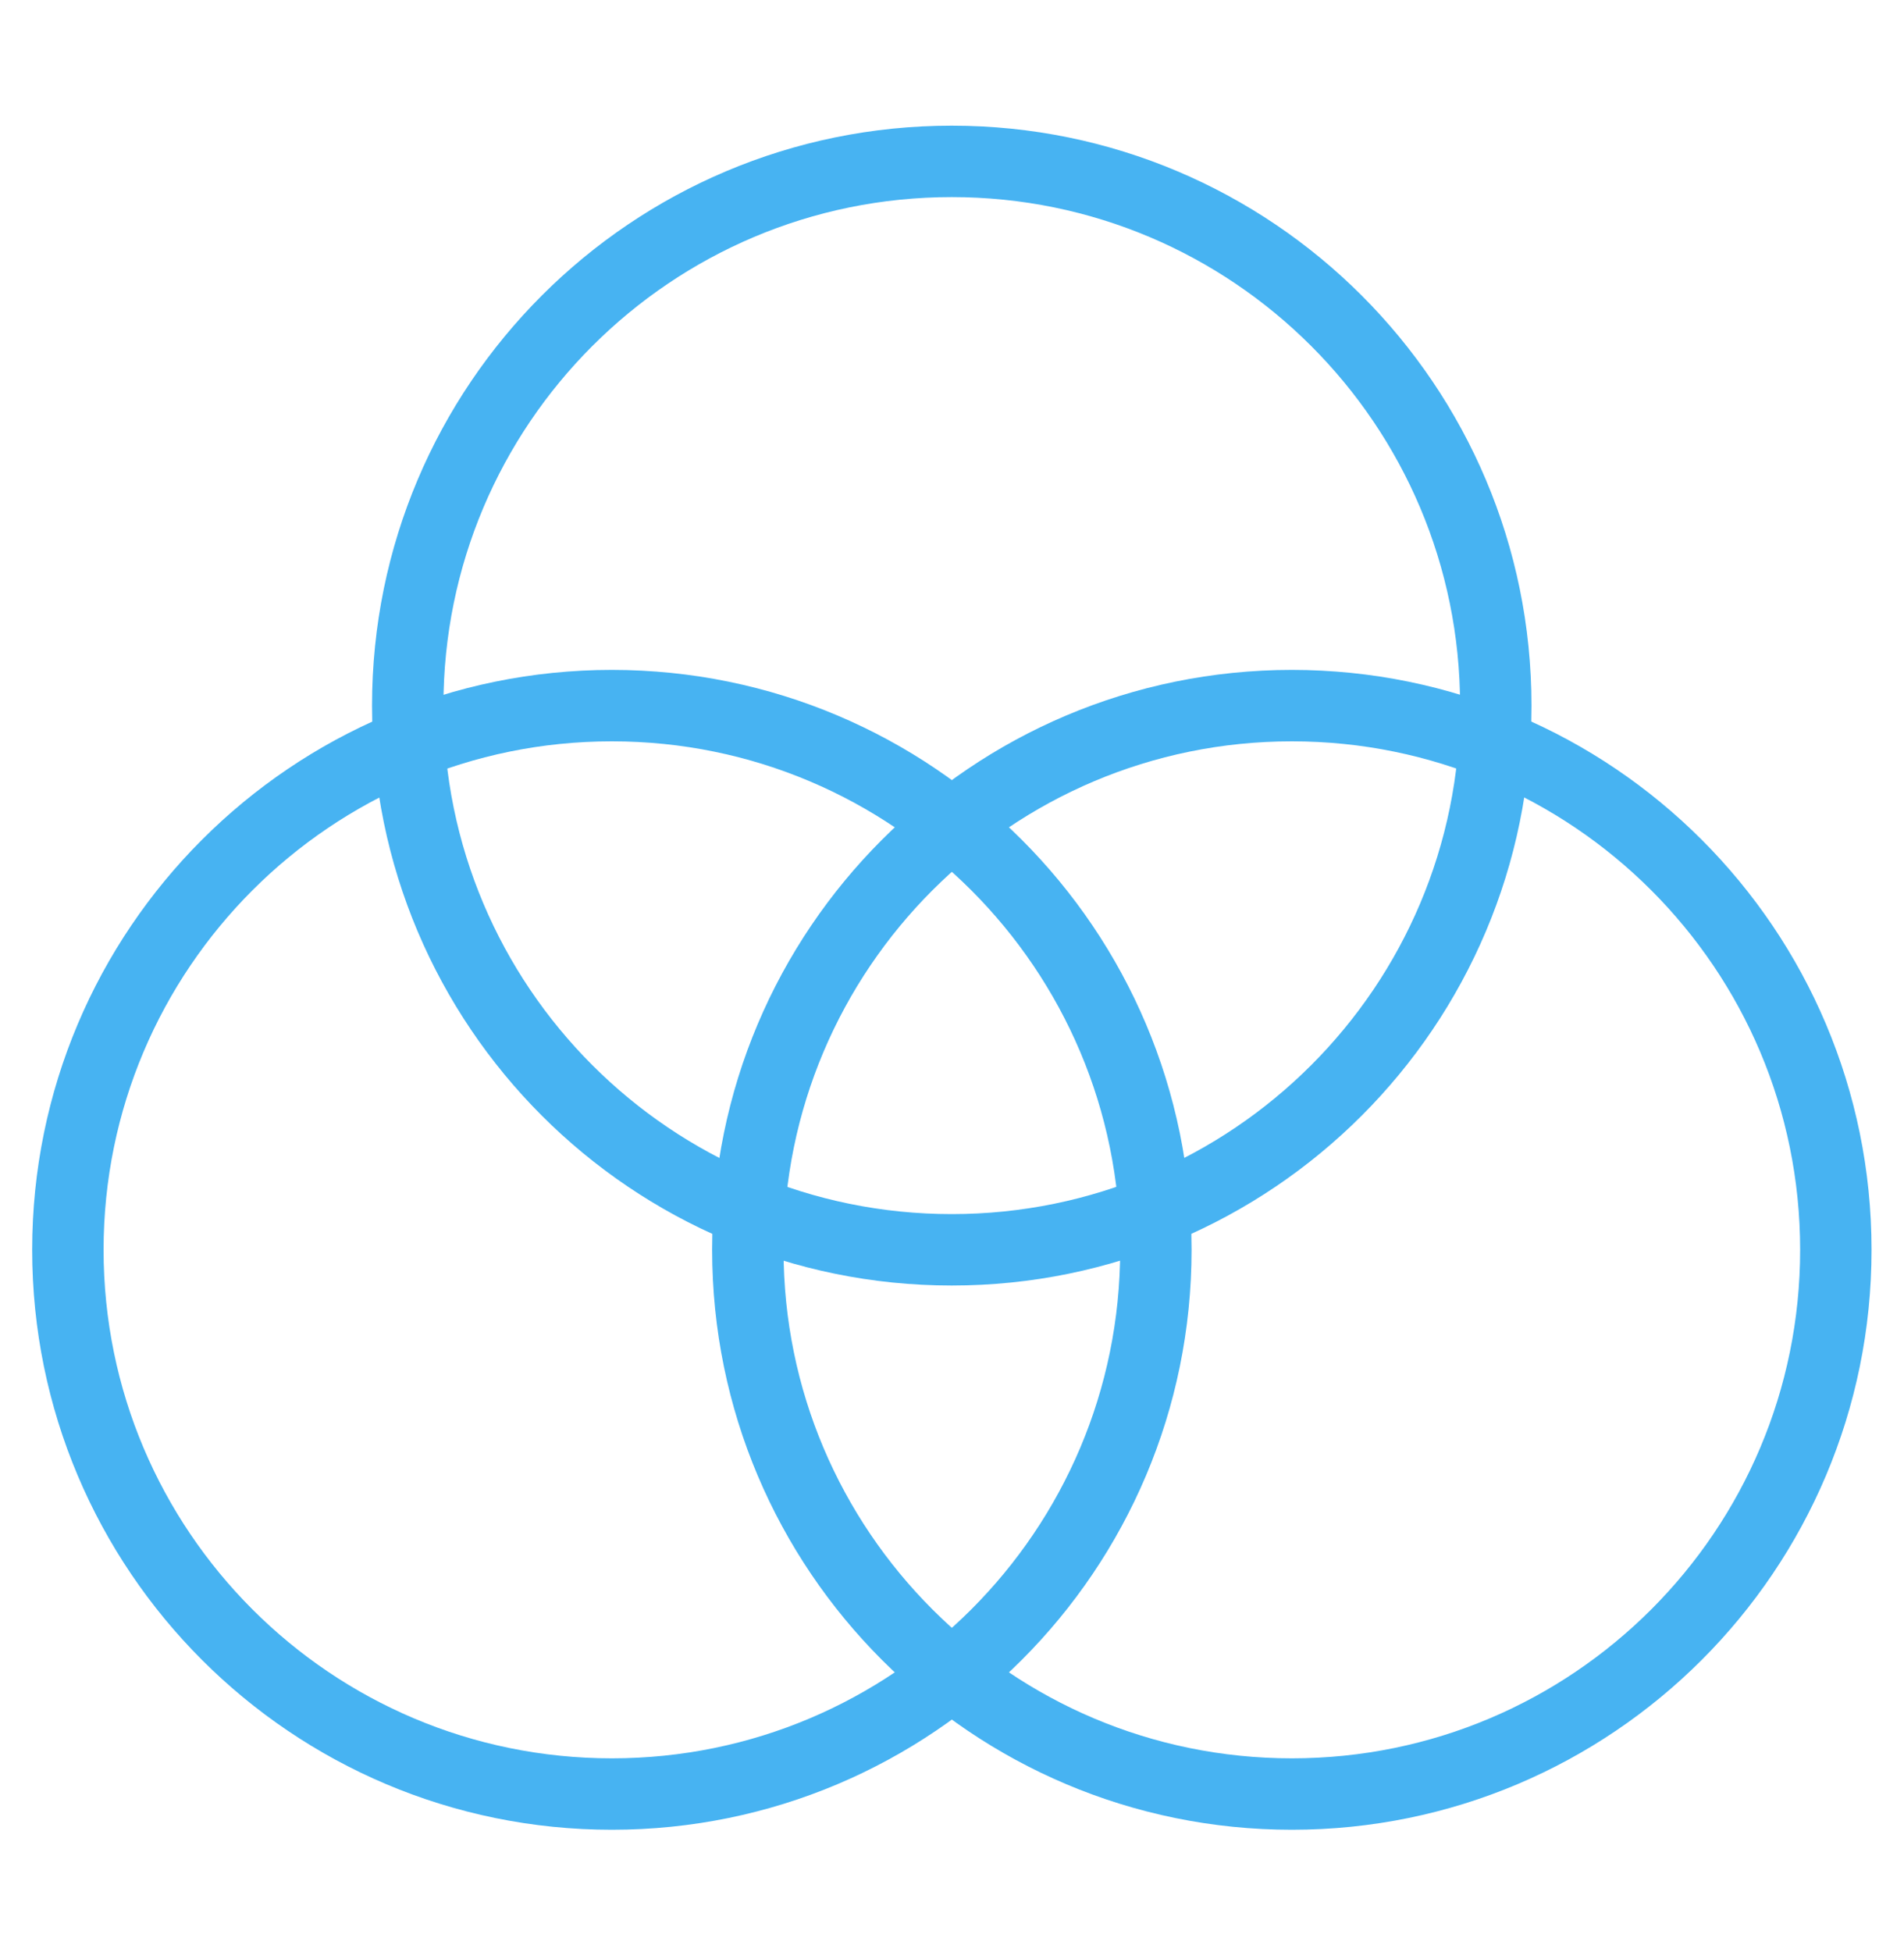 <svg width="40" height="41" viewBox="0 0 40 41" fill="none" xmlns="http://www.w3.org/2000/svg">
<path d="M12.854 37.675C19.166 37.675 24.283 32.559 24.283 26.247C24.283 19.935 19.166 14.818 12.854 14.818C6.543 14.818 1.426 19.935 1.426 26.247C1.426 32.559 6.543 37.675 12.854 37.675Z" stroke="#47b3f2" stroke-width="1.5" stroke-linecap="round" stroke-linejoin="round"/>
<path d="M27.14 37.675C33.451 37.675 38.568 32.559 38.568 26.247C38.568 19.935 33.451 14.818 27.14 14.818C20.828 14.818 15.711 19.935 15.711 26.247C15.711 32.559 20.828 37.675 27.14 37.675Z" stroke="#47b3f2" stroke-width="1.5" stroke-linecap="round" stroke-linejoin="round"/>
<path d="M19.995 26.246C26.307 26.246 31.424 21.129 31.424 14.817C31.424 8.505 26.307 3.389 19.995 3.389C13.683 3.389 8.566 8.505 8.566 14.817C8.566 21.129 13.683 26.246 19.995 26.246Z" stroke="#47b3f2" stroke-width="1.5" stroke-linecap="round" stroke-linejoin="round"/>
</svg>
